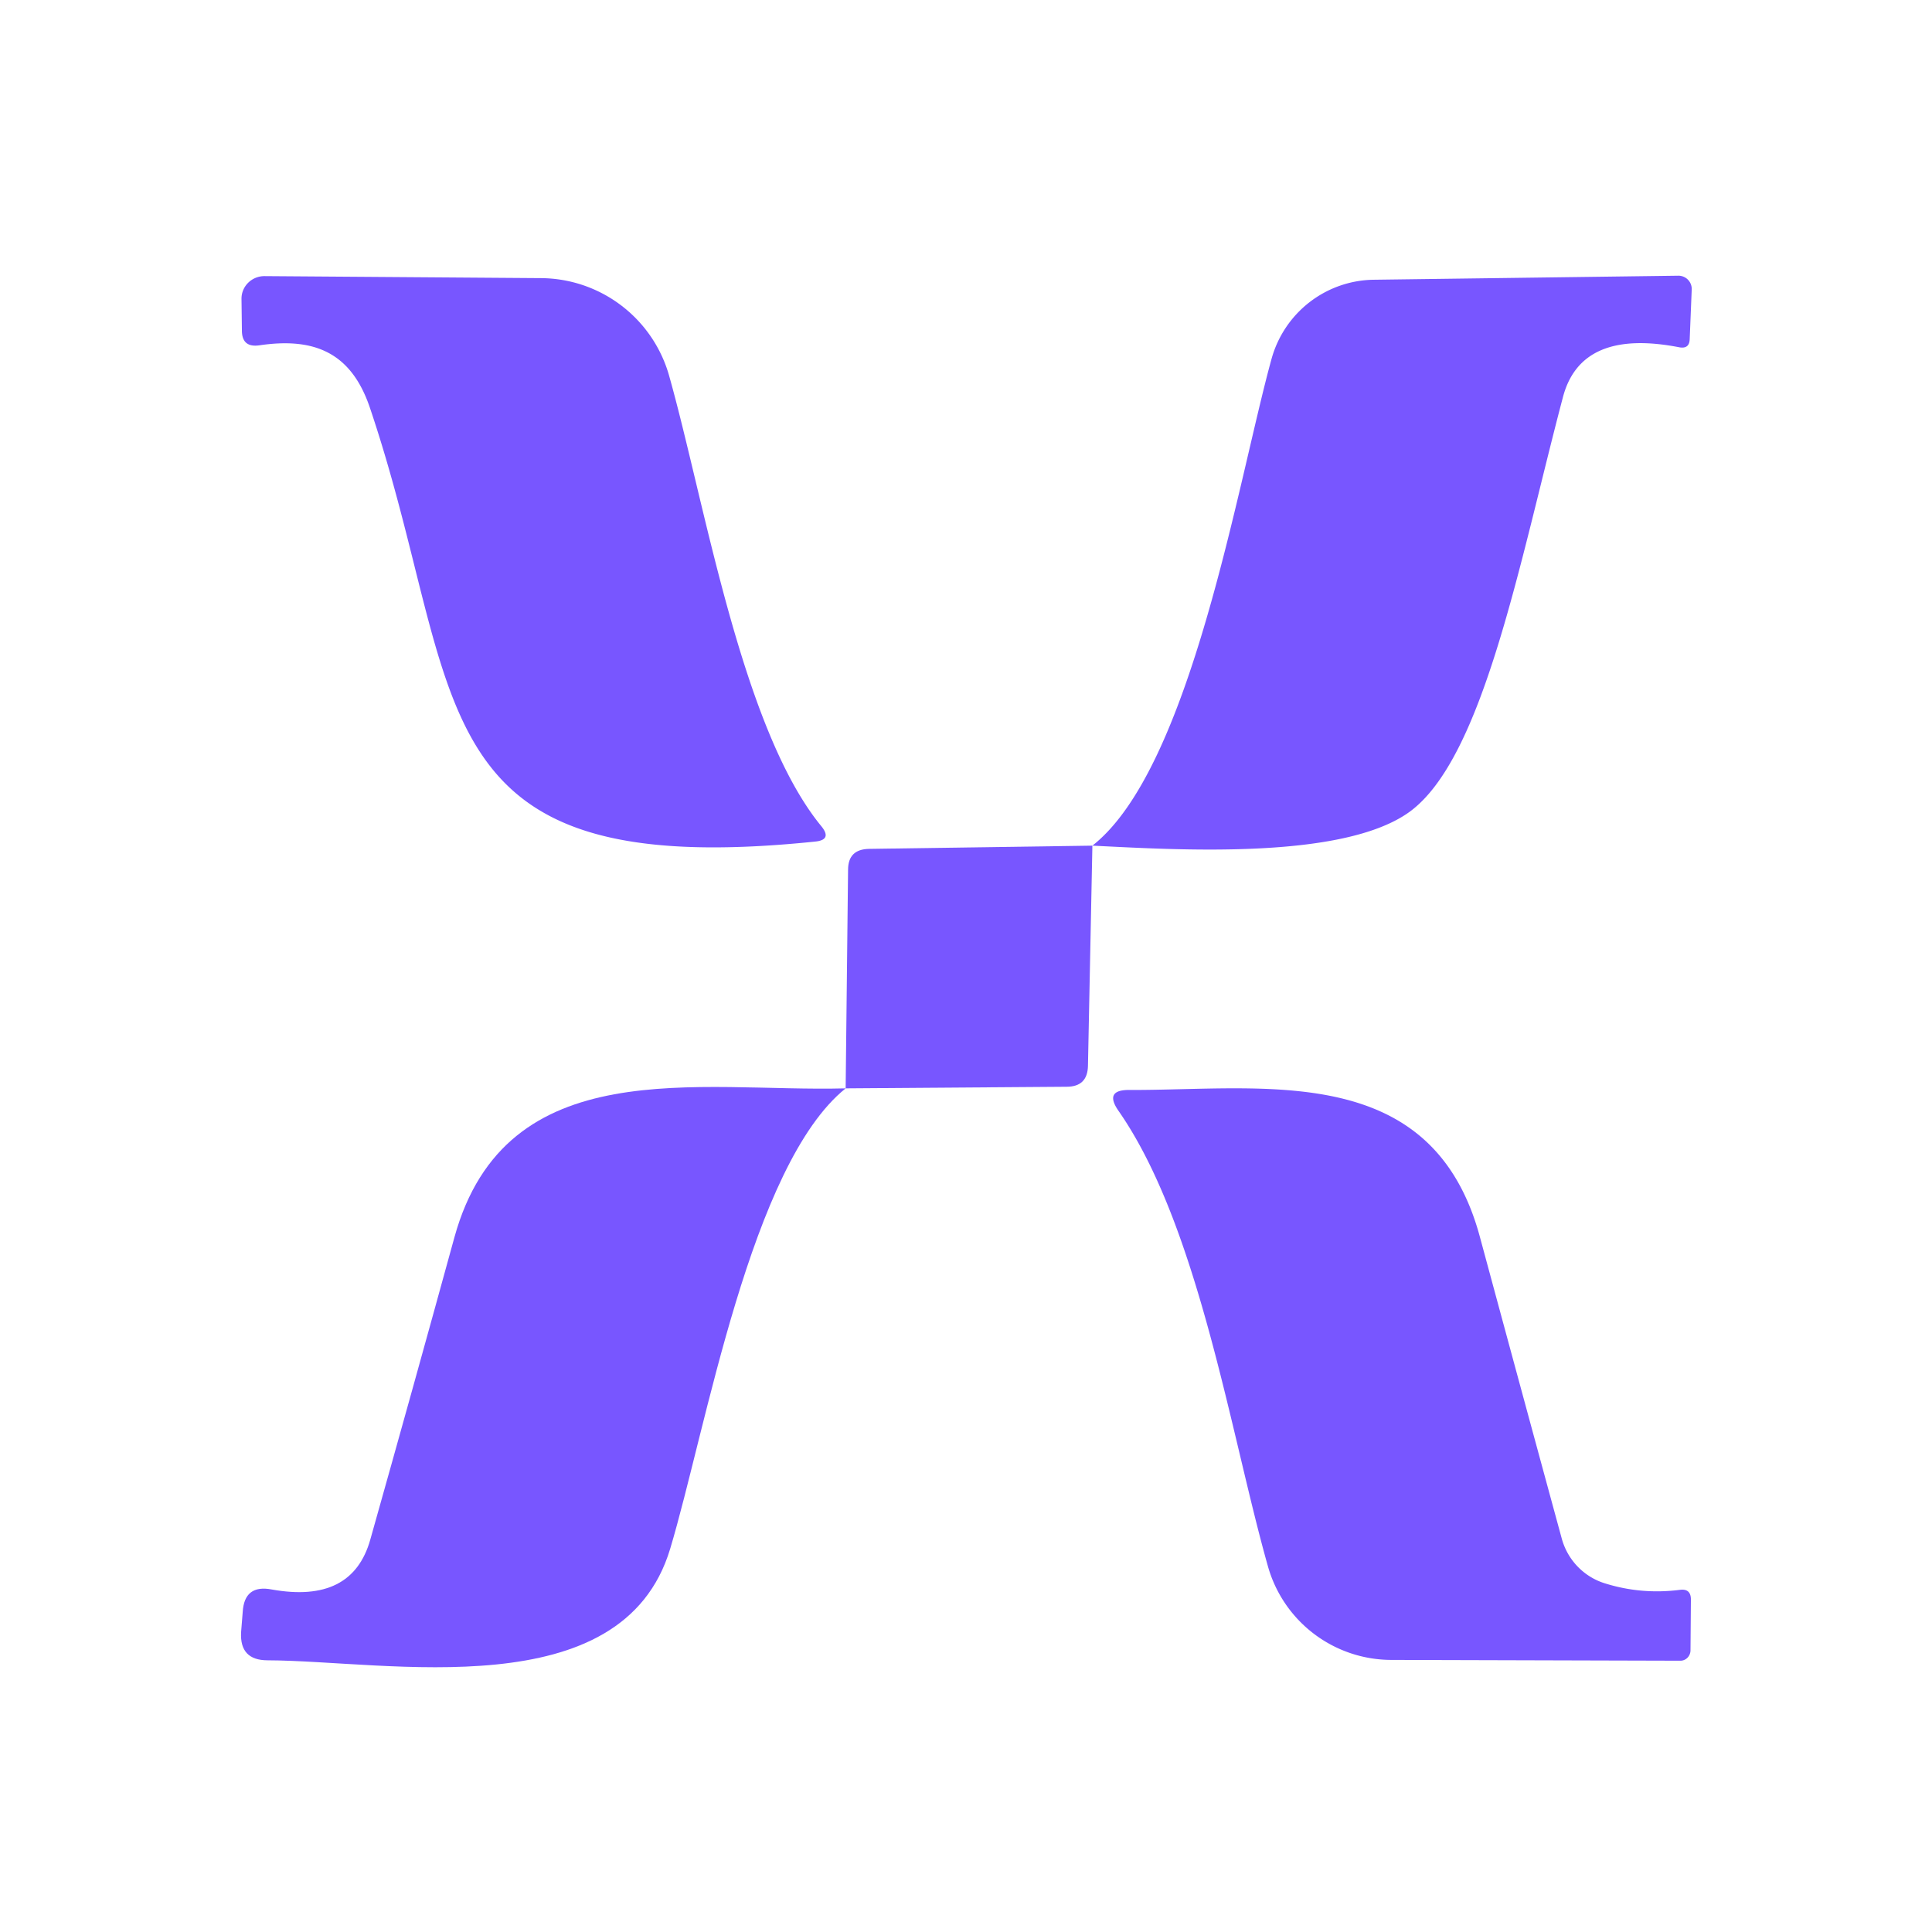 <?xml version="1.0" encoding="UTF-8" standalone="no"?>
<!DOCTYPE svg PUBLIC "-//W3C//DTD SVG 1.1//EN" "http://www.w3.org/Graphics/SVG/1.1/DTD/svg11.dtd">
<svg xmlns="http://www.w3.org/2000/svg" version="1.1" viewBox="0.00 0.00 48.00 48.00">
<path fill="#7856ff" d="
  M 9.19 10.13
  C 8.72 8.74 7.79 8.38 6.44 8.58
  Q 6.01 8.64 6.01 8.21
  L 6.00 7.43
  A 0.57 0.56 -0.5 0 1 6.57 6.86
  L 13.43 6.91
  A 3.33 3.33 0.0 0 1 16.62 9.32
  C 17.51 12.47 18.42 18.10 20.40 20.52
  Q 20.69 20.87 20.24 20.91
  C 10.23 21.94 11.61 17.30 9.19 10.13
  Z"
/>
<path fill="#7856ff" d="
  M 27.14 21.01
  C 29.59 19.09 30.75 11.97 31.59 8.92
  A 2.68 2.67 -82.8 0 1 34.13 6.95
  L 41.69 6.85
  A 0.33 0.33 0.0 0 1 42.03 7.20
  L 41.98 8.43
  Q 41.97 8.67 41.73 8.63
  Q 39.28 8.15 38.83 9.87
  C 37.75 13.96 36.86 18.83 35.02 20.17
  C 33.35 21.38 29.20 21.11 27.14 21.01
  Z"
/>
<path fill="#7856ff" d="
  M 27.14 21.01
  L 27.03 26.48
  Q 27.02 27.00 26.50 27.00
  L 21.01 27.04
  L 21.07 21.61
  Q 21.07 21.10 21.59 21.09
  L 27.14 21.01
  Z"
/>
<path fill="#7856ff" d="
  M 21.01 27.04
  C 18.65 28.94 17.54 35.52 16.65 38.48
  C 15.46 42.44 9.64 41.26 6.65 41.25
  Q 5.95 41.25 5.99 40.55
  L 6.03 40.05
  Q 6.07 39.36 6.75 39.49
  Q 8.75 39.85 9.20 38.25
  Q 10.26 34.49 11.29 30.74
  C 12.57 26.10 17.36 27.14 21.01 27.04
  Z"
/>
<path fill="#7856ff" d="
  M 39.88 39.34
  Q 40.78 39.62 41.73 39.50
  Q 42.01 39.46 42.01 39.74
  L 42.00 41.00
  A 0.26 0.25 -90.0 0 1 41.75 41.26
  L 34.56 41.24
  A 3.19 3.19 0.0 0 1 31.50 38.91
  C 30.57 35.62 29.78 30.46 27.79 27.60
  Q 27.42 27.07 28.07 27.08
  C 31.44 27.09 35.59 26.35 36.77 30.74
  Q 37.80 34.55 38.80 38.22
  A 1.61 1.60 -89.0 0 0 39.88 39.34
  Z"
/>
</svg>
